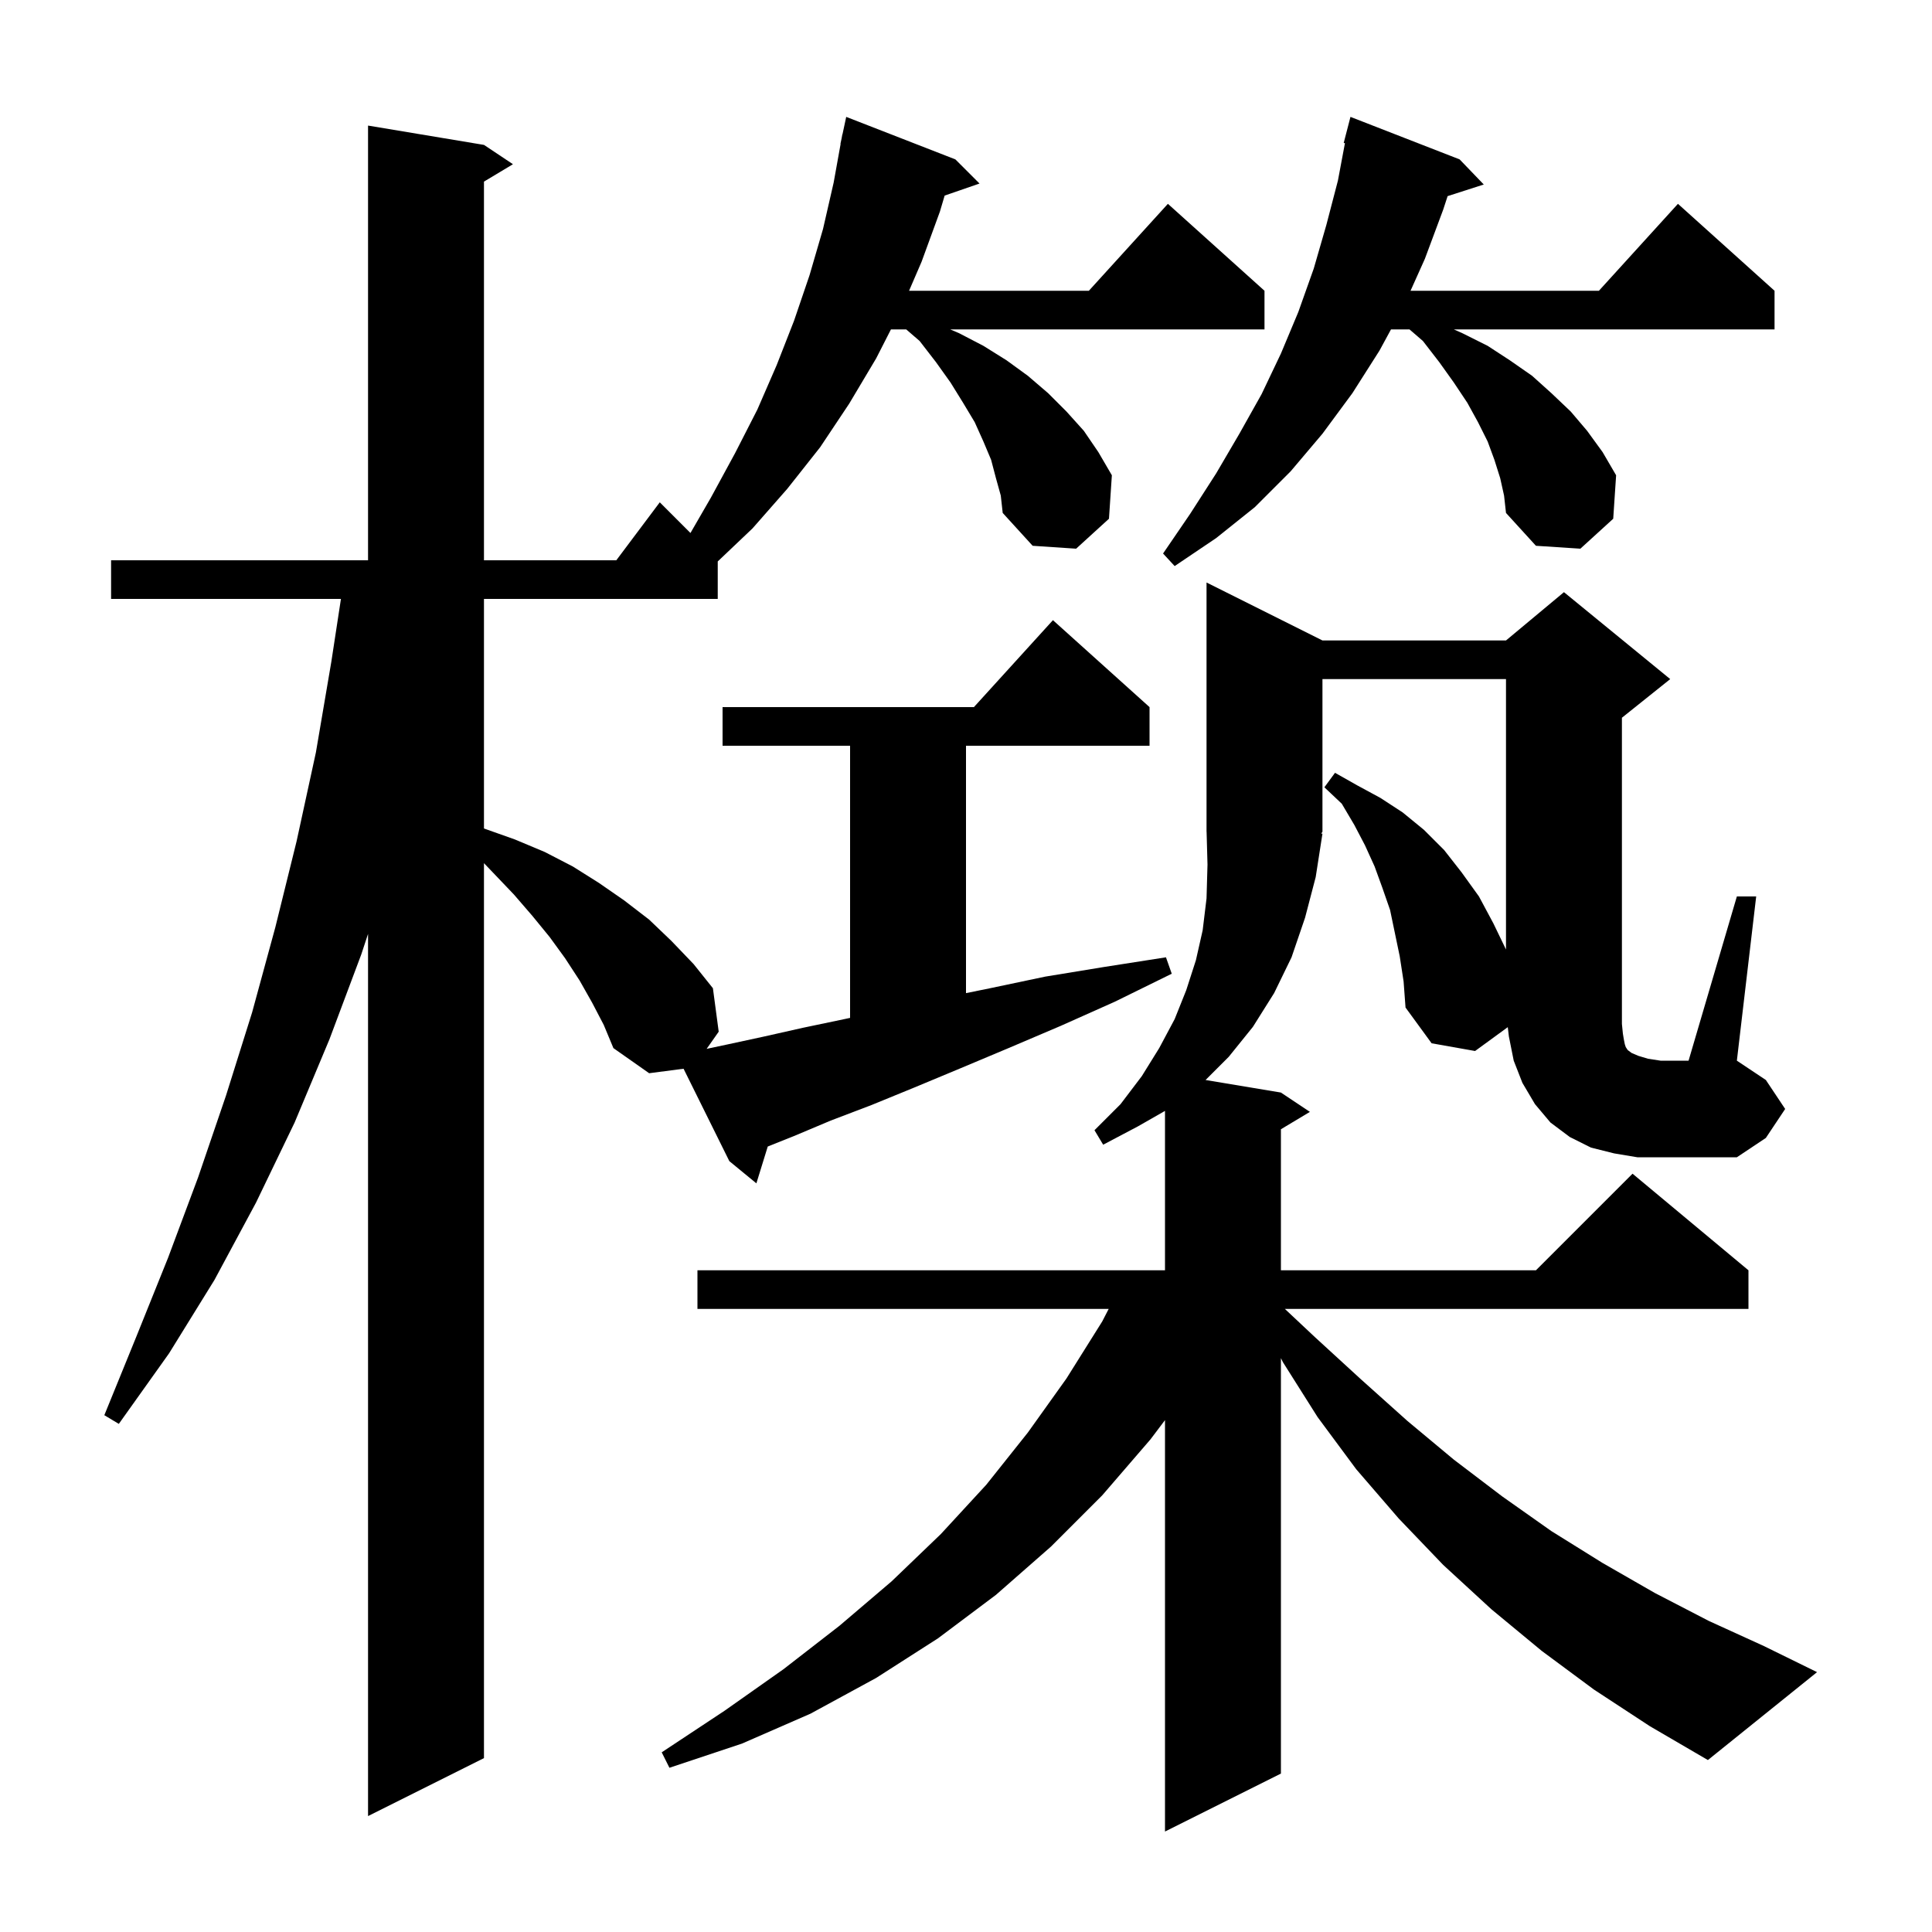 <svg xmlns="http://www.w3.org/2000/svg" xmlns:xlink="http://www.w3.org/1999/xlink" version="1.1" baseProfile="full" viewBox="0 0 200 200" width="200" height="200"><g fill="currentColor"><path d="M 168.0 107.0 L 168.1 107.6 L 168.2 108.1 L 168.3 108.4 L 168.5 108.7 L 168.9 109.0 L 169.6 109.3 L 170.6 109.6 L 171.9 109.8 L 174.8 109.8 L 179.8 92.8 L 181.8 92.8 L 179.8 109.8 L 182.8 111.8 L 184.8 114.8 L 182.8 117.8 L 179.8 119.8 L 169.5 119.8 L 167.1 119.4 L 164.7 118.8 L 162.5 117.7 L 160.5 116.2 L 158.9 114.3 L 157.6 112.1 L 156.7 109.8 L 156.2 107.3 L 156.084 106.331 L 152.7 108.8 L 148.2 108.0 L 145.5 104.3 L 145.3 101.6 L 144.9 99.0 L 143.9 94.2 L 143.1 91.9 L 142.3 89.7 L 141.3 87.5 L 140.2 85.4 L 138.9 83.2 L 137.1 81.5 L 138.2 80.0 L 140.5 81.3 L 142.9 82.6 L 145.2 84.1 L 147.4 85.9 L 149.5 88.0 L 151.3 90.3 L 153.1 92.8 L 154.6 95.6 L 155.9 98.293 L 155.9 70.3 L 136.9 70.3 L 136.9 86.1 L 136.77 86.296 L 136.9 86.3 L 136.2 90.8 L 135.1 95.0 L 133.7 99.1 L 131.9 102.8 L 129.7 106.3 L 127.2 109.4 L 124.8 111.8 L 132.6 113.1 L 135.6 115.1 L 132.6 116.9 L 132.6 131.5 L 159.0 131.5 L 169.0 121.5 L 181.0 131.5 L 181.0 135.5 L 133.011 135.5 L 136.1 138.4 L 140.9 142.8 L 145.7 147.1 L 150.5 151.1 L 155.5 154.9 L 160.6 158.5 L 165.9 161.8 L 171.3 164.9 L 176.9 167.8 L 182.6 170.4 L 188.1 173.1 L 176.8 182.2 L 170.8 178.7 L 165.0 174.9 L 159.6 170.9 L 154.4 166.6 L 149.4 162.0 L 144.8 157.2 L 140.4 152.1 L 136.4 146.7 L 132.8 141.0 L 132.6 140.593 L 132.6 183.6 L 120.6 189.6 L 120.6 147.011 L 119.1 149.0 L 114.1 154.8 L 108.8 160.1 L 103.1 165.1 L 97.1 169.6 L 90.7 173.7 L 83.9 177.4 L 76.8 180.5 L 69.3 183.0 L 68.5 181.4 L 75.0 177.1 L 81.1 172.8 L 86.9 168.3 L 92.3 163.7 L 97.4 158.8 L 102.1 153.7 L 106.4 148.3 L 110.4 142.7 L 114.1 136.8 L 114.77 135.5 L 72.2 135.5 L 72.2 131.5 L 120.6 131.5 L 120.6 115.0 L 117.8 116.6 L 114.2 118.5 L 113.3 117.0 L 116.0 114.3 L 118.2 111.4 L 120.0 108.5 L 121.6 105.5 L 122.8 102.5 L 123.8 99.4 L 124.5 96.3 L 124.9 93.0 L 125.0 89.5 L 124.906 86.109 L 124.9 86.1 L 124.9 60.3 L 136.9 66.3 L 155.9 66.3 L 161.9 61.3 L 172.9 70.3 L 167.9 74.3 L 167.9 106.0 Z M 103.1 49.5 L 102.6 47.6 L 101.8 45.7 L 100.9 43.7 L 99.7 41.7 L 98.4 39.6 L 96.9 37.5 L 95.2 35.3 L 93.811 34.1 L 92.231 34.1 L 90.7 37.1 L 87.9 41.8 L 84.9 46.3 L 81.5 50.6 L 77.9 54.7 L 74.3 58.12 L 74.3 62.0 L 50.1 62.0 L 50.1 85.761 L 50.2 85.8 L 53.3 86.9 L 56.4 88.2 L 59.3 89.7 L 62.0 91.4 L 64.6 93.2 L 67.2 95.2 L 69.5 97.4 L 71.8 99.8 L 73.8 102.3 L 74.4 106.8 L 73.151 108.577 L 75.4 108.1 L 79.1 107.3 L 83.1 106.4 L 87.4 105.5 L 88.0 105.372 L 88.0 77.2 L 74.8 77.2 L 74.8 73.2 L 100.818 73.2 L 109.0 64.2 L 119.0 73.2 L 119.0 77.2 L 100.0 77.2 L 100.0 102.809 L 102.5 102.3 L 108.2 101.1 L 114.3 100.1 L 120.7 99.1 L 121.3 100.8 L 115.4 103.7 L 109.8 106.2 L 104.4 108.5 L 99.4 110.6 L 94.6 112.6 L 90.2 114.4 L 86.0 116.0 L 82.2 117.6 L 79.477 118.689 L 78.3 122.5 L 75.5 120.2 L 70.762 110.635 L 67.2 111.1 L 63.5 108.5 L 62.5 106.1 L 61.3 103.8 L 60.0 101.5 L 58.5 99.2 L 56.9 97.0 L 55.1 94.8 L 53.2 92.6 L 51.1 90.4 L 50.1 89.355 L 50.1 182.0 L 38.1 188.0 L 38.1 96.677 L 37.4 98.8 L 34.1 107.6 L 30.5 116.2 L 26.5 124.5 L 22.2 132.5 L 17.5 140.1 L 12.3 147.4 L 10.8 146.5 L 14.1 138.4 L 17.4 130.2 L 20.5 121.9 L 23.4 113.4 L 26.1 104.8 L 28.5 96.0 L 30.7 87.1 L 32.7 77.9 L 34.3 68.5 L 35.294 62.0 L 11.5 62.0 L 11.5 58.0 L 38.1 58.0 L 38.1 13.0 L 50.1 15.0 L 53.1 17.0 L 50.1 18.8 L 50.1 58.0 L 63.8 58.0 L 68.3 52.0 L 71.476 55.176 L 73.6 51.5 L 76.1 46.9 L 78.4 42.4 L 80.4 37.8 L 82.2 33.2 L 83.8 28.5 L 85.2 23.7 L 86.3 18.9 L 87.02 14.903 L 87.0 14.9 L 87.125 14.317 L 87.2 13.9 L 87.214 13.903 L 87.6 12.1 L 98.9 16.5 L 101.4 19.0 L 97.79 20.247 L 97.3 21.9 L 95.4 27.1 L 94.106 30.1 L 112.718 30.1 L 120.9 21.1 L 130.9 30.1 L 130.9 34.1 L 98.367 34.1 L 99.3 34.5 L 101.8 35.8 L 104.2 37.3 L 106.4 38.9 L 108.5 40.7 L 110.4 42.6 L 112.2 44.6 L 113.7 46.8 L 115.1 49.2 L 114.8 53.7 L 111.4 56.8 L 106.9 56.5 L 103.8 53.1 L 103.6 51.3 Z M 155.3 49.5 L 154.7 47.6 L 154.0 45.7 L 153.0 43.7 L 151.9 41.7 L 150.5 39.6 L 149.0 37.5 L 147.3 35.3 L 145.911 34.1 L 143.996 34.1 L 142.8 36.3 L 140.0 40.7 L 136.9 44.9 L 133.6 48.8 L 129.9 52.5 L 125.9 55.7 L 121.6 58.6 L 120.4 57.3 L 123.2 53.2 L 125.9 49.0 L 128.3 44.9 L 130.6 40.8 L 132.6 36.6 L 134.4 32.3 L 136.0 27.8 L 137.3 23.3 L 138.5 18.7 L 139.228 14.818 L 139.1 14.8 L 139.8 12.1 L 151.1 16.5 L 153.6 19.1 L 149.857 20.303 L 149.4 21.7 L 147.5 26.8 L 146.018 30.1 L 165.518 30.1 L 173.7 21.1 L 183.7 30.1 L 183.7 34.1 L 150.5 34.1 L 151.4 34.5 L 154.0 35.8 L 156.3 37.3 L 158.6 38.9 L 160.6 40.7 L 162.6 42.6 L 164.3 44.6 L 165.9 46.8 L 167.3 49.2 L 167.0 53.7 L 163.6 56.8 L 159.0 56.5 L 155.9 53.1 L 155.7 51.3 Z "/></g></svg>